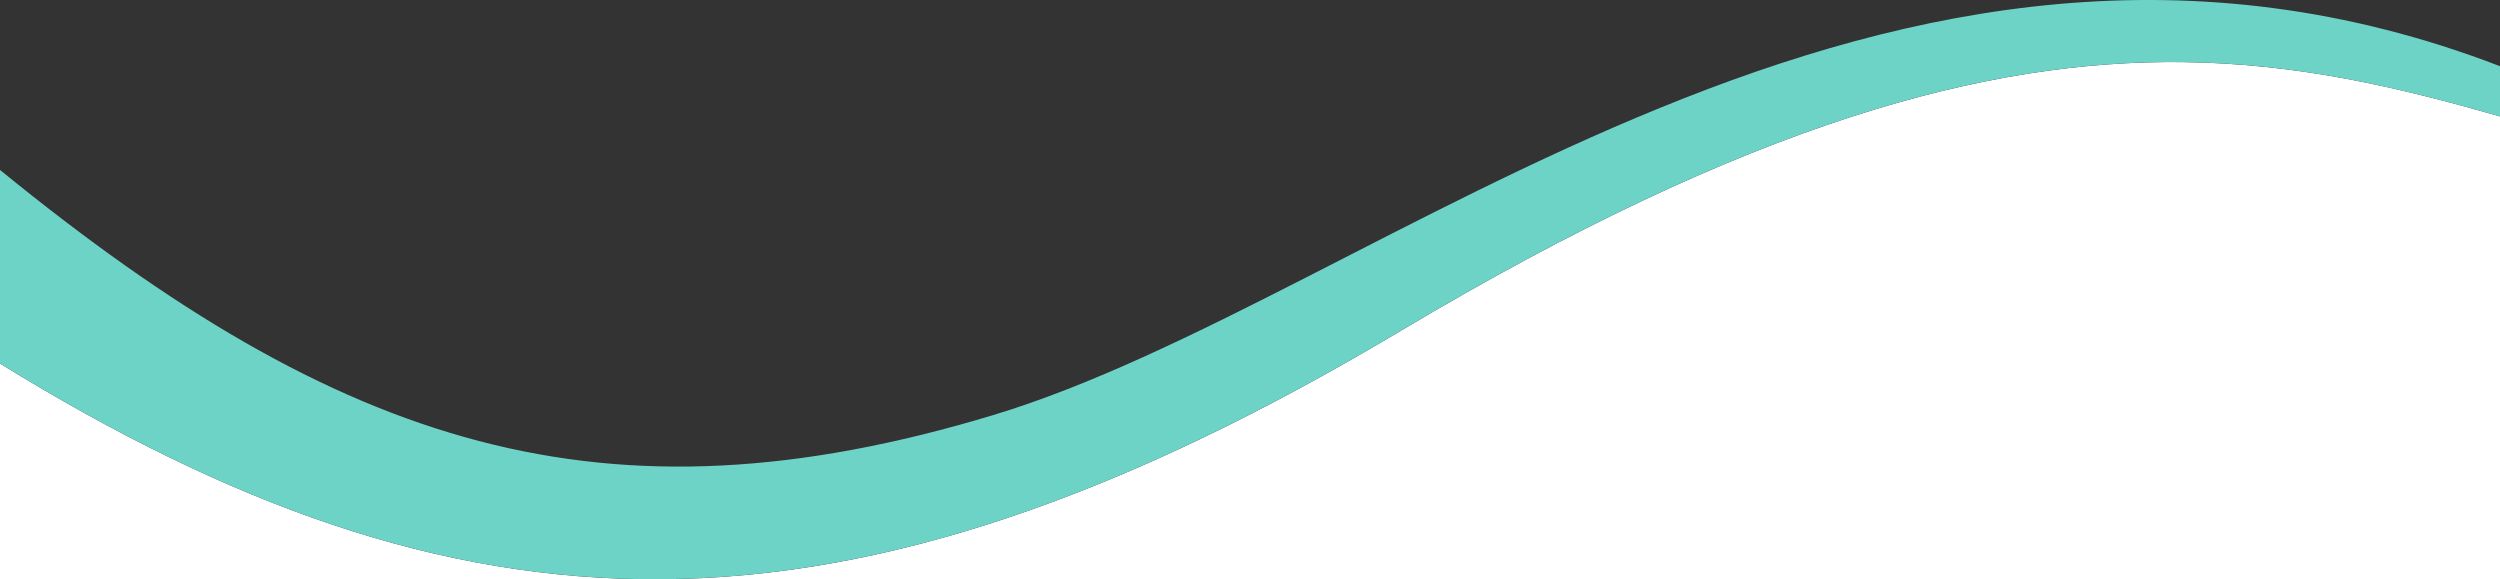 <svg class="card-wavestyled__Wave-app__sc-4t6hon-0 euHkZp headerstyled__Wave-app__sc-1an2aqg-1 jxKqwK" preserveAspectRatio="xMinYMax meet" viewBox="0 0 246 57" xmlns="http://www.w3.org/2000/svg"><rect x="0" y="0" width="246" height="57" fill="#333333" stroke="none"/><path d="M 214.717,6.111 C 195.653,5.902 172.377,11.948 137.873,32.529 110.166,49.056 86.98,56.863 65.016,57 H 65 v 1 H 246 V 11.453 C 236.077,8.613 226.155,6.237 214.717,6.111 Z" fill="#ffffff" clip-rule="evenodd" fill-rule="evenodd"></path><path d="M 0,35.773 V 58 H 65 L 64.979,57 C 43.192,57.128 22.605,49.708 0,35.773 Z " fill="#ffffff" clip-rule="evenodd" fill-rule="evenodd"></path><path fill="#6DD3C7" clip-rule="evenodd" fill-rule="evenodd" d="m 0,16.722 v 19.052 C 45.407,63.764 82.667,65.458 137.873,32.529 193.08,-0.401 219.54,3.88 246,11.454 V 6.514 C 185.24,-16.866 135.913,29.331 97.693,40.856 59.473,52.382 33.647,44.149 0,16.722 Z "></path></svg>